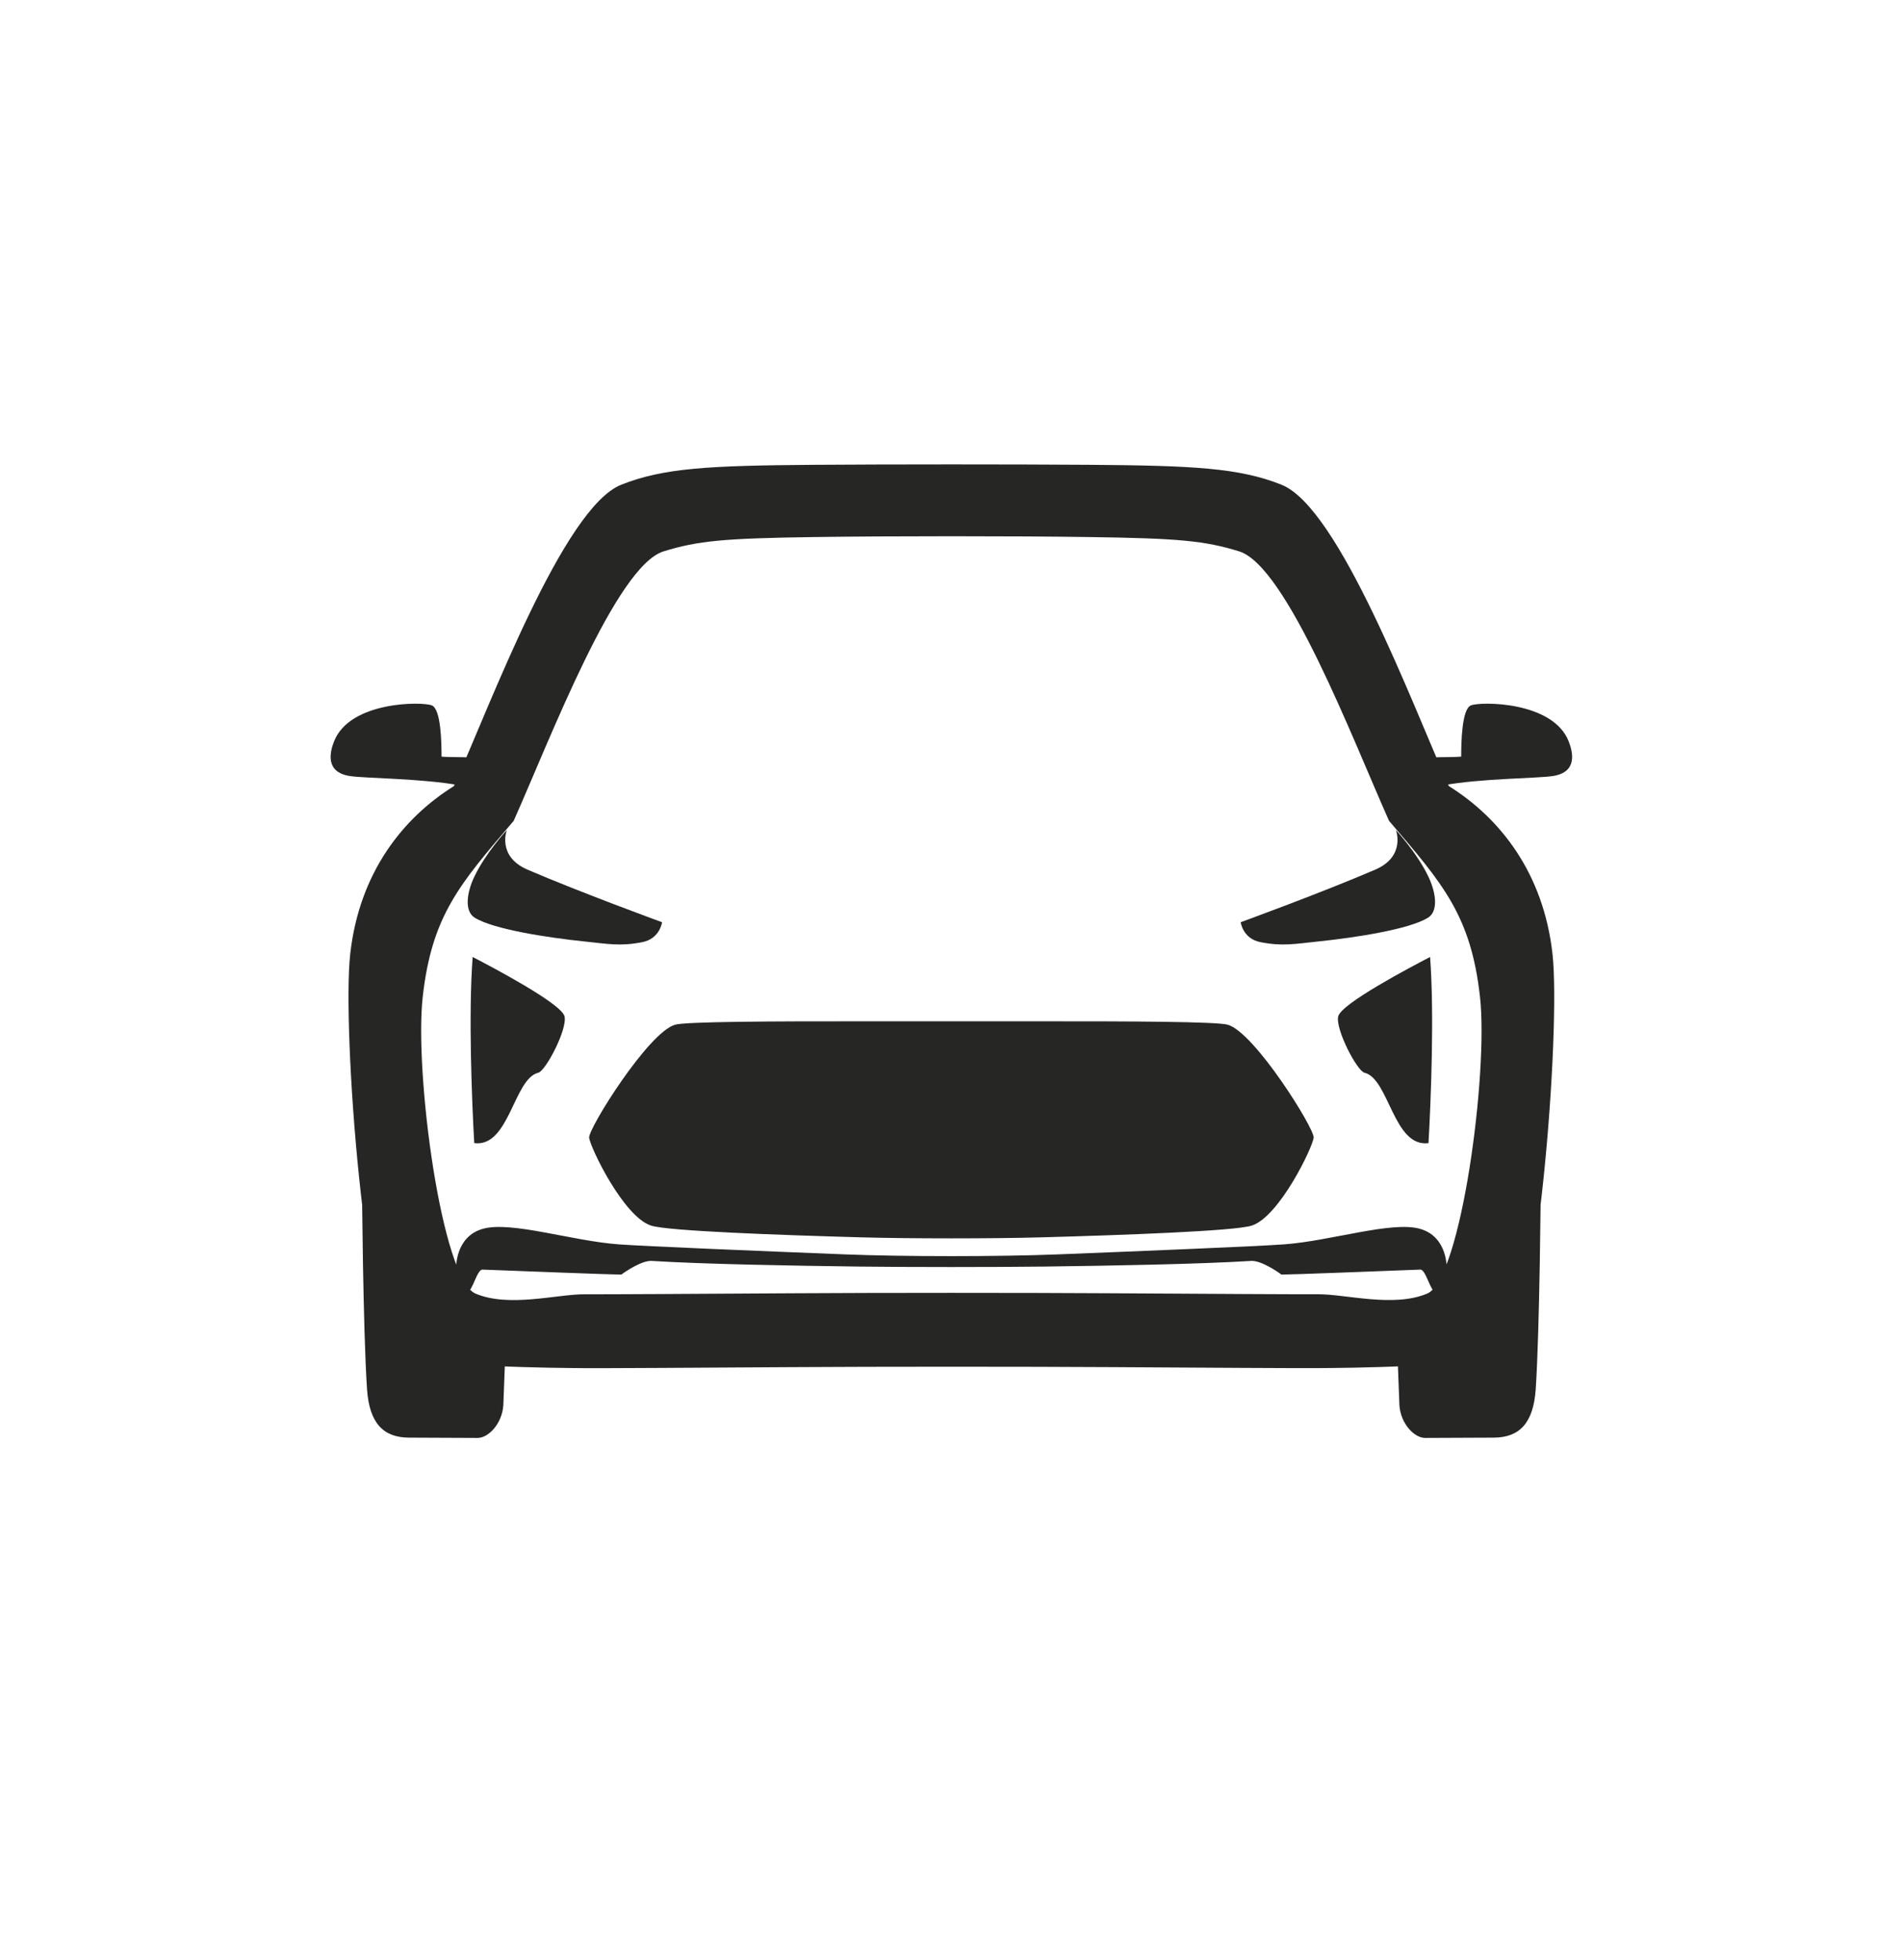 <svg width="1024" height="1055" viewBox="0 0 1024 1055" fill="none" xmlns="http://www.w3.org/2000/svg">
<g clip-path="url(#clip0_485_12551)">
<path d="M805.687 723.34C797.504 725.88 752.368 728.823 752.368 728.823L753.417 756.532C754.084 766.32 761.364 774.108 767.293 774.082L804.234 773.922C817.936 773.86 825.569 766.236 826.804 747.792C828.971 715.412 829.516 638.134 829.516 638.134C815.69 639.645 813.894 720.793 805.687 723.34ZM218.714 723.34C210.506 720.793 208.711 639.645 194.885 638.134C194.885 638.134 195.428 715.412 197.597 747.792C198.832 766.236 206.464 773.86 220.167 773.922L257.107 774.082C263.037 774.105 270.316 766.32 270.984 756.532L272.033 728.823C272.033 728.823 226.897 725.88 218.714 723.34ZM586.33 289.107C634.577 289.782 648.682 291.107 667.133 296.817C692.768 304.75 728.077 397.542 747.83 441.891C776.906 475.845 791.911 492.857 796.802 536.649C801.373 577.583 786.594 688.636 768.419 696.352C750.244 704.069 724.322 696.581 709.356 696.733C701.566 696.812 647.947 696.508 598.32 696.198C550.757 695.901 473.644 695.905 426.082 696.205C376.456 696.52 322.836 696.828 315.046 696.75C300.08 696.6 274.158 704.09 255.983 696.375C237.806 688.659 223.018 577.608 227.586 536.674C232.473 492.881 247.477 475.868 276.549 441.911C296.298 397.561 331.599 304.766 357.233 296.831C375.684 291.119 389.789 289.793 438.035 289.114C478.984 288.537 545.382 288.534 586.33 289.107ZM438.031 250.227C382.04 250.645 357.243 251.869 334.431 260.953C303.387 273.314 264.147 378.821 244.398 423.171C216.929 440.294 193.438 469.77 188.552 513.563C183.984 554.497 196.909 720.751 215.085 728.466C233.261 736.181 300.08 736.364 315.046 736.515C322.836 736.593 376.457 736.284 426.085 735.97C473.646 735.669 550.759 735.665 598.322 735.963C647.949 736.272 701.569 736.577 709.359 736.498C724.325 736.346 791.144 736.157 809.319 728.44C827.495 720.724 840.405 554.469 835.834 513.535C830.944 469.743 807.451 440.269 779.979 423.148C760.226 378.799 720.978 273.296 689.933 260.938C667.119 251.856 642.322 250.634 586.326 250.221C545.378 249.924 478.983 249.926 438.031 250.227ZM791.832 379.769C786.97 381.912 786.678 399.894 786.683 407.308C782.937 407.69 775.828 407.482 771.673 407.744C772.953 413.628 774.326 417.775 776.968 422.764C797.386 419.035 827.46 419.048 835.94 417.781C849.699 415.724 846.661 404.545 844.58 399.185C836.078 377.282 796.695 377.627 791.832 379.769ZM232.569 379.769C227.705 377.627 188.322 377.282 179.82 399.185C177.739 404.545 174.701 415.724 188.46 417.781C196.941 419.048 227.015 419.035 247.433 422.764C250.075 417.775 251.447 413.628 252.727 407.744C248.572 407.482 241.464 407.69 237.718 407.308C237.722 399.894 237.431 381.912 232.569 379.769ZM455.039 675.282C408.458 673.442 348.046 670.957 333.145 669.883C308.067 668.074 275.34 657.247 260.067 661.477C244.795 665.707 245.575 682.982 245.575 682.982C245.575 682.982 248.532 695.369 251.602 695.468C254.243 695.555 256.782 683.349 259.737 683.462C281.997 684.312 328.826 686.14 334.529 686.151C337.267 684.111 345.736 678.468 350.922 678.793C378.052 680.493 425.596 681.379 462.095 681.829C489.776 682.171 534.665 682.171 562.354 681.829C598.851 681.379 646.387 680.493 673.514 678.793C678.7 678.468 687.169 684.111 689.907 686.151C695.611 686.143 742.439 684.312 764.699 683.462C767.654 683.349 770.194 695.555 772.835 695.468C775.904 695.369 778.861 682.982 778.861 682.982C778.861 682.982 779.641 665.707 764.369 661.477C749.096 657.247 716.37 668.074 691.291 669.883C676.39 670.957 615.975 673.442 569.394 675.283C537.817 676.53 486.617 676.53 455.039 675.282ZM461.504 549.797C418.195 549.766 369.425 549.925 363.455 551.635C349.005 555.773 316.804 607.411 317.186 612.381C317.566 617.351 335.663 655.056 350.558 659.79C359.756 662.714 419.303 664.872 463.513 666.096C490.409 666.84 534.027 666.84 560.924 666.096C605.134 664.872 664.681 662.714 673.879 659.79C688.773 655.056 706.87 617.351 707.25 612.381C707.63 607.411 675.431 555.773 660.981 551.635C655.011 549.925 606.241 549.77 562.932 549.797C534.923 549.813 489.513 549.813 461.504 549.797Z" fill="#262625"/>
<path d="M356.432 496.46C356.432 496.46 312.54 480.445 283.974 468.148C267.429 461.026 272.858 446.839 272.858 446.839C272.858 446.839 261.326 459.338 255.314 472.072C251.069 481.066 250.111 490.623 255.57 494.022C265.72 500.343 295.137 504.789 314.557 506.809C327.564 508.162 333.995 509.52 345.844 507.176C355.334 505.299 356.432 496.46 356.432 496.46ZM667.969 496.46C667.969 496.46 711.861 480.445 740.427 468.148C756.972 461.026 751.542 446.839 751.542 446.839C751.542 446.839 763.075 459.338 769.087 472.072C773.332 481.066 774.29 490.623 768.831 494.022C758.681 500.343 729.264 504.789 709.844 506.809C696.836 508.162 690.406 509.52 678.557 507.176C669.066 505.299 667.968 496.46 667.968 496.46H667.969ZM303.937 547.155C302.336 540.247 264.756 520.531 254.468 515.169C252.159 545.751 254.033 592.783 255.327 615.382C274.229 617.799 276.552 580.659 289.791 577.487C293.803 576.525 305.537 554.063 303.937 547.155ZM720.464 547.155C722.064 540.247 759.644 520.531 769.933 515.169C772.242 545.751 770.367 592.783 769.073 615.382C750.172 617.799 747.849 580.659 734.61 577.487C730.597 576.525 718.863 554.063 720.464 547.155Z" fill="#262625"/>
</g>
<defs>
<clipPath id="clip0_485_12551">
<rect width="1024" height="1024" fill="white"/>
</clipPath>
</defs>
</svg>
